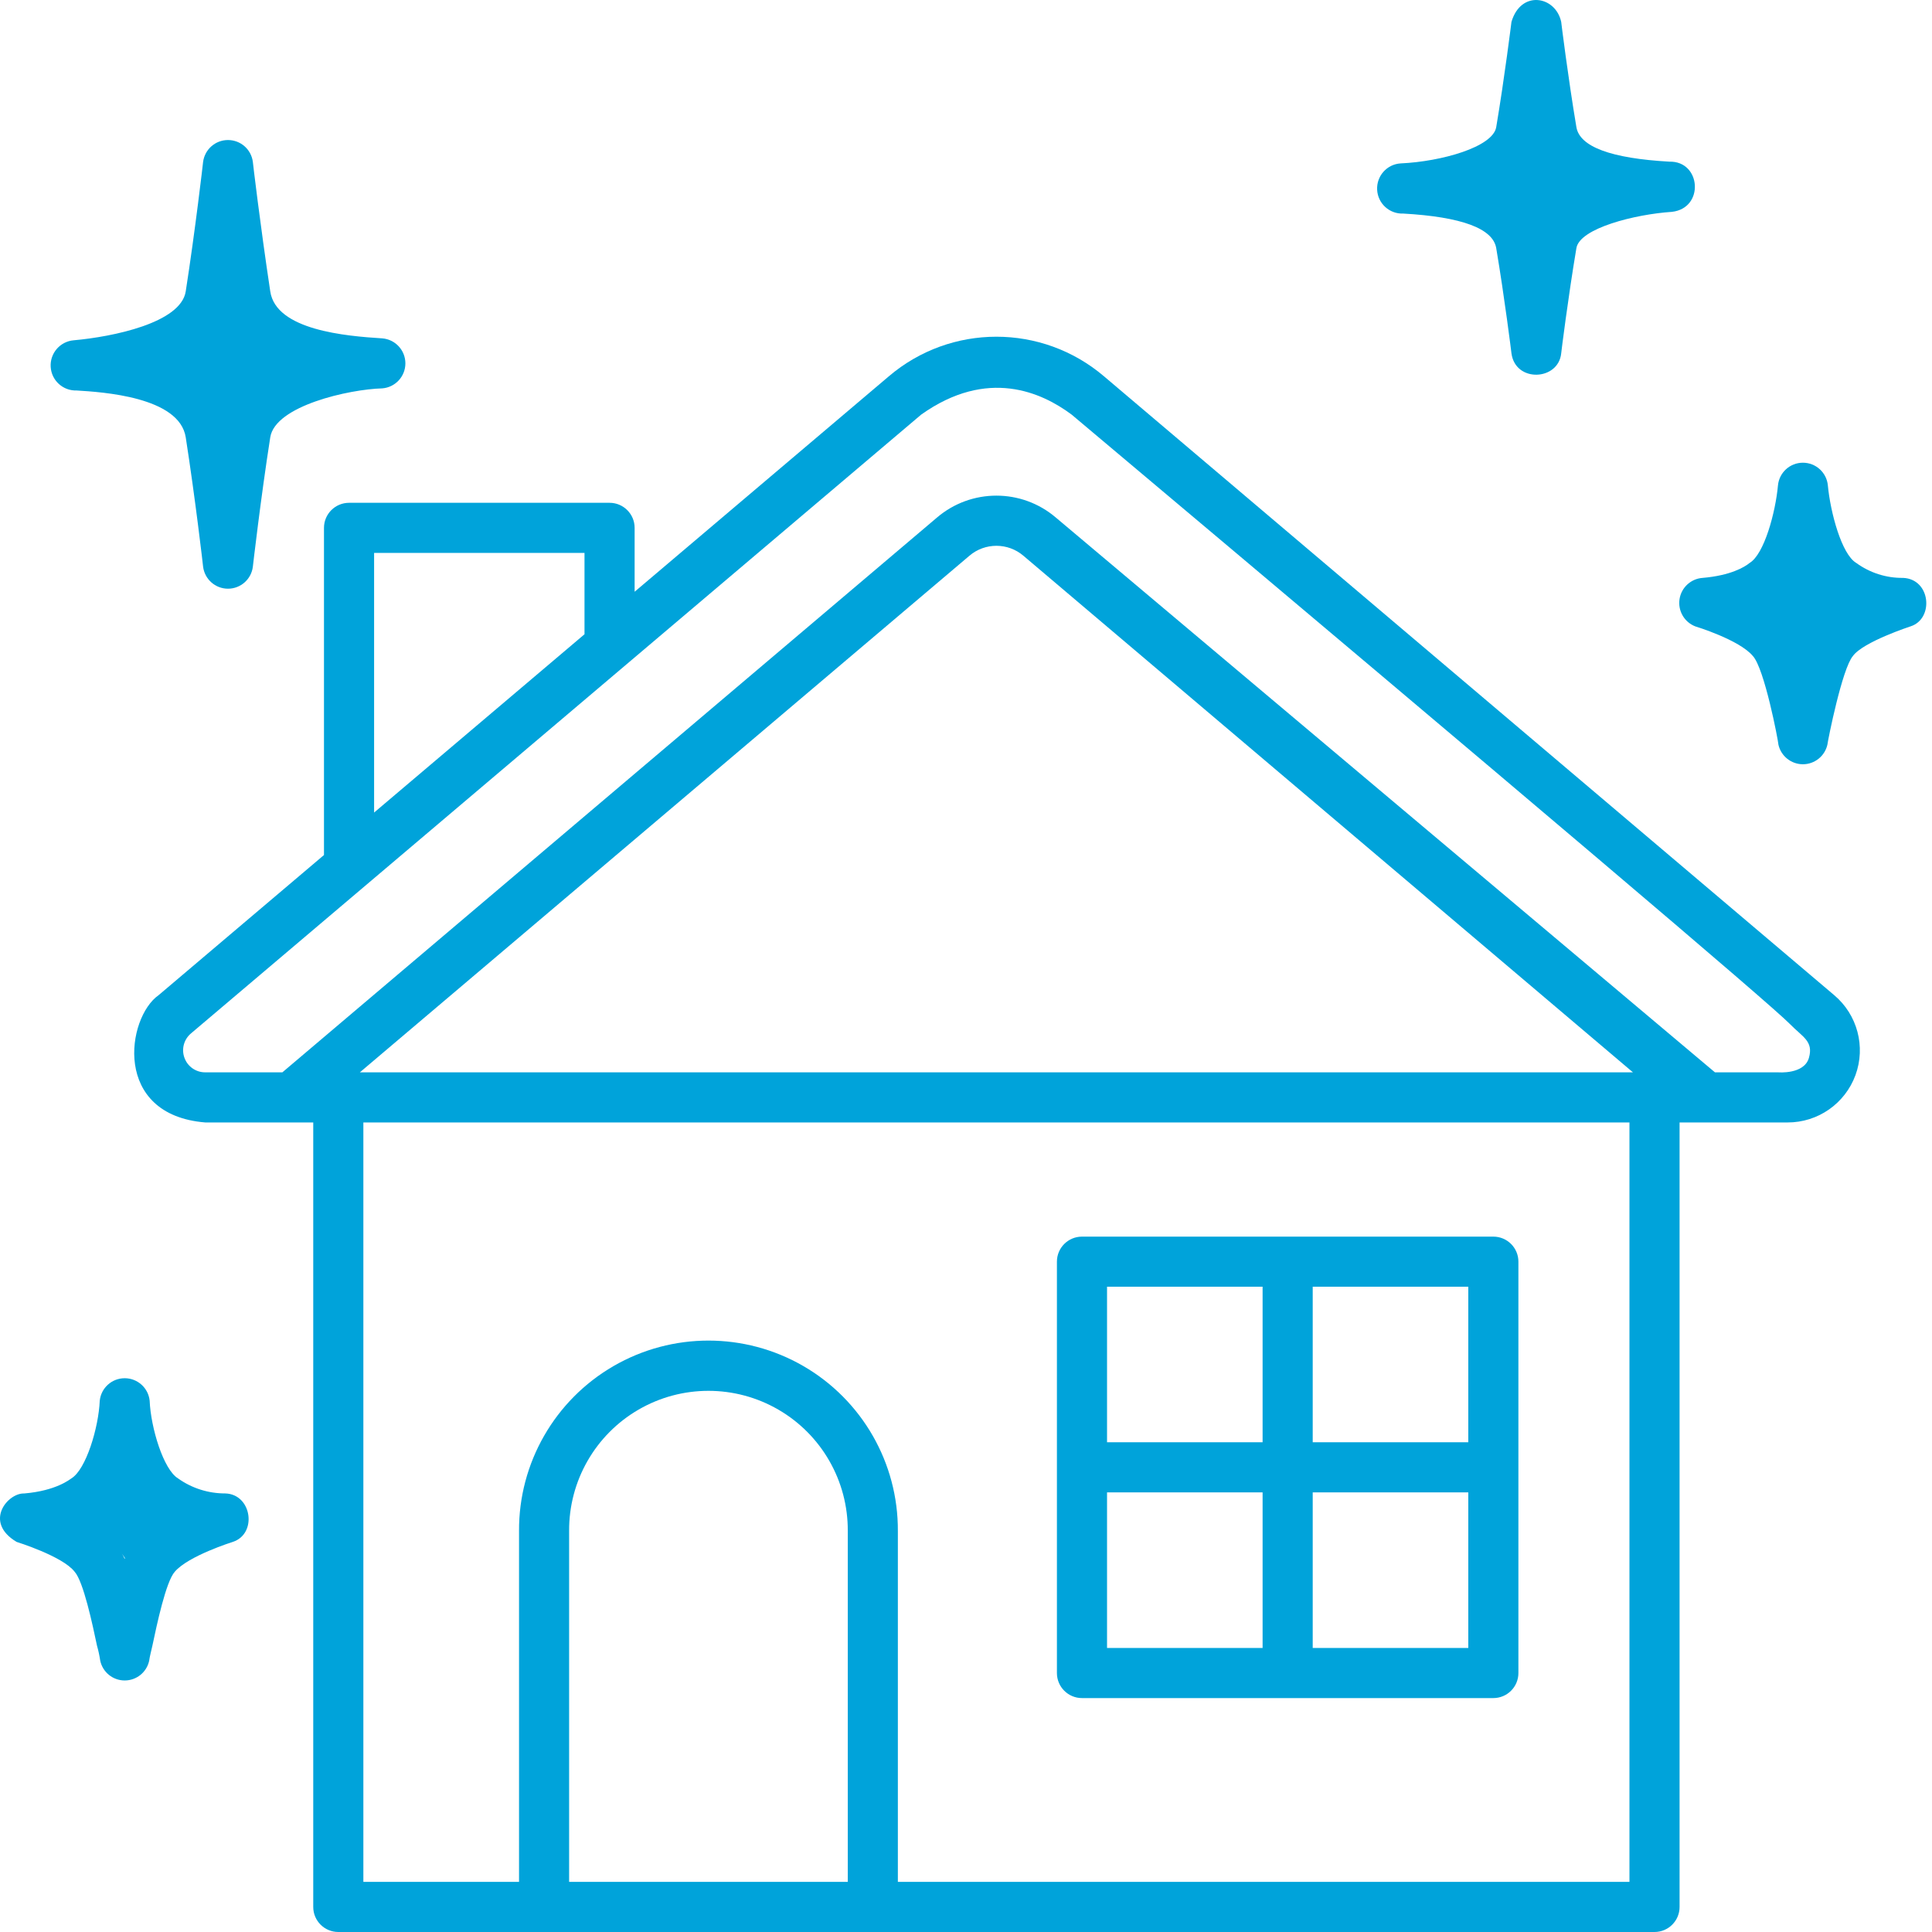 <?xml version="1.0" encoding="UTF-8"?>
<svg width="52px" height="52px" viewBox="0 0 52 52" version="1.1" xmlns="http://www.w3.org/2000/svg" xmlns:xlink="http://www.w3.org/1999/xlink">
    <title>DE550FD5-A912-4488-A356-F4C0C5AE0514</title>
    <g id="desktop" stroke="none" stroke-width="1" fill="none" fill-rule="evenodd">
        <g id="homepage" transform="translate(-166, -2004)" fill="#00A3DA">
            <g id="Group-65" transform="translate(0, 1697)">
                <g id="Group-11" transform="translate(136, 83)">
                    <g id="Group-61" transform="translate(0, 193)">
                        <g id="Group-49" transform="translate(30, 31)">
                            <path d="M29.122,45.704 L40.193,45.704 C40.566,45.704 40.868,45.402 40.868,45.03 L40.868,33.958 C40.868,33.585 40.566,33.284 40.193,33.284 L29.122,33.284 C28.749,33.284 28.447,33.585 28.447,33.958 L28.447,45.03 C28.447,45.402 28.749,45.704 29.122,45.704 L29.122,45.704 Z M35.332,34.632 L39.519,34.632 L39.519,38.819 L35.332,38.819 L35.332,34.632 Z M35.332,40.168 L39.519,40.168 L39.519,44.355 L35.332,44.355 L35.332,40.168 Z M29.796,34.632 L33.983,34.632 L33.983,38.819 L29.796,38.819 L29.796,34.632 Z M29.796,40.168 L33.983,40.168 L33.983,44.355 L29.796,44.355 L29.796,40.168 Z" id="Shape" fill-rule="nonzero"></path>
                            <path d="M37.768,5.748 C39.34,5.837 40.182,6.149 40.271,6.678 C40.496,8.013 40.68,9.494 40.681,9.509 C40.785,10.305 41.946,10.249 42.02,9.509 C42.02,9.494 42.204,8.013 42.429,6.678 C42.519,6.142 44.007,5.767 45,5.702 C45.88,5.603 45.787,4.33 44.932,4.351 C43.36,4.263 42.518,3.95 42.429,3.422 C42.204,2.087 42.021,0.605 42.02,0.59 C41.871,-0.11 40.935,-0.279 40.681,0.59 C40.679,0.605 40.496,2.086 40.271,3.422 C40.181,3.957 38.799,4.348 37.699,4.398 C37.329,4.42 37.047,4.737 37.066,5.107 C37.084,5.477 37.398,5.763 37.768,5.748 L37.768,5.748 Z M41.337,4.31 C41.536,4.634 41.816,4.9 42.15,5.082 C41.837,5.256 41.569,5.497 41.363,5.79 C41.165,5.465 40.884,5.199 40.551,5.017 C40.863,4.844 41.132,4.602 41.337,4.31 L41.337,4.31 Z" id="Shape" fill-rule="nonzero"></path>
                            <path d="M45.626,16.858 C45.626,16.858 46.815,17.218 47.179,17.657 C47.489,17.991 47.859,19.921 47.867,20.045 C47.937,20.352 48.211,20.57 48.525,20.57 C48.84,20.57 49.114,20.352 49.184,20.045 C49.198,19.922 49.583,17.991 49.871,17.657 C50.145,17.275 51.425,16.858 51.425,16.858 C52.055,16.656 51.971,15.589 51.224,15.554 C50.769,15.56 50.326,15.418 49.959,15.15 C49.567,14.916 49.265,13.789 49.197,13.066 C49.165,12.719 48.874,12.454 48.525,12.454 C48.177,12.454 47.886,12.719 47.854,13.066 C47.788,13.788 47.486,14.914 47.092,15.151 C46.955,15.265 46.576,15.49 45.827,15.554 C45.512,15.575 45.253,15.813 45.205,16.125 C45.157,16.438 45.331,16.742 45.626,16.858 L45.626,16.858 Z M48.525,15.513 C48.717,15.855 48.991,16.143 49.322,16.352 C48.976,16.592 48.7,16.921 48.525,17.305 C48.356,16.918 48.08,16.587 47.729,16.352 C48.071,16.157 48.349,15.865 48.525,15.513 L48.525,15.513 Z" id="Shape" fill-rule="nonzero"></path>
                            <path d="M2.062,10.51 C2.746,10.552 4.828,10.678 4.999,11.77 C5.255,13.411 5.466,15.232 5.466,15.25 C5.507,15.589 5.795,15.845 6.136,15.845 C6.478,15.845 6.766,15.589 6.806,15.25 C6.808,15.232 7.017,13.412 7.274,11.77 C7.407,10.921 9.399,10.477 10.289,10.453 C10.64,10.425 10.911,10.132 10.911,9.78 C10.911,9.428 10.64,9.135 10.289,9.107 C9.31,9.046 7.428,8.887 7.274,7.843 C6.997,6.002 6.807,4.381 6.806,4.362 C6.765,4.023 6.478,3.769 6.136,3.769 C5.795,3.769 5.508,4.023 5.466,4.362 C5.465,4.38 5.255,6.201 4.999,7.843 C4.866,8.692 3.035,9.065 1.983,9.159 C1.618,9.19 1.343,9.507 1.364,9.873 C1.385,10.24 1.695,10.522 2.062,10.51 L2.062,10.51 Z M6.127,8.669 C6.387,9.187 6.816,9.6 7.342,9.841 C6.842,10.08 6.424,10.464 6.146,10.944 C5.886,10.426 5.457,10.012 4.93,9.771 C5.431,9.533 5.848,9.149 6.127,8.669 L6.127,8.669 Z" id="Shape" fill-rule="nonzero"></path>
                            <path d="M6.063,40.196 C5.607,40.197 5.163,40.056 4.793,39.792 C4.4,39.556 4.058,38.427 4.028,37.699 C3.992,37.356 3.702,37.095 3.356,37.095 C3.011,37.095 2.721,37.356 2.685,37.699 C2.654,38.427 2.315,39.554 1.92,39.792 C1.885,39.813 1.517,40.124 0.65,40.197 C0.206,40.181 -0.45,40.968 0.448,41.501 C0.448,41.501 1.686,41.885 2.008,42.303 C2.246,42.566 2.493,43.734 2.611,44.295 C2.649,44.428 2.678,44.563 2.698,44.699 C2.765,45.009 3.039,45.23 3.356,45.23 C3.674,45.23 3.948,45.009 4.015,44.699 C4.031,44.576 4.07,44.442 4.101,44.297 C4.22,43.735 4.466,42.566 4.705,42.303 C5.067,41.876 6.264,41.501 6.264,41.501 C6.931,41.286 6.782,40.216 6.063,40.196 L6.063,40.196 Z M3.356,41.956 C3.182,41.568 2.904,41.236 2.553,40.995 C2.897,40.798 3.177,40.504 3.356,40.15 C3.538,40.502 3.817,40.795 4.159,40.995 C3.81,41.238 3.533,41.57 3.356,41.956 L3.356,41.956 Z" id="Shape" fill-rule="nonzero"></path>
                            <path d="M29.716,10.13 C28.046,8.707 25.591,8.707 23.921,10.13 L17.081,15.927 L17.081,14.207 C17.081,13.835 16.779,13.533 16.407,13.533 L9.395,13.533 C9.022,13.533 8.72,13.835 8.72,14.207 L8.72,23.013 L4.269,26.785 C3.409,27.386 3.016,30.008 5.526,30.211 L8.431,30.211 L8.431,51.326 C8.431,51.698 8.733,52 9.106,52 L44.531,52 C44.904,52 45.206,51.698 45.206,51.326 L45.206,30.211 L48.111,30.211 C48.928,30.213 49.658,29.705 49.94,28.938 C50.221,28.172 49.992,27.311 49.368,26.785 L29.716,10.13 Z M28.843,11.159 C41.197,21.548 47.642,27.016 48.178,27.564 C48.522,27.916 48.815,28.024 48.687,28.473 C48.559,28.923 47.86,28.862 47.86,28.862 L46.158,28.862 L28.417,13.929 C27.496,13.144 26.141,13.144 25.22,13.929 L7.6,28.862 L5.526,28.862 C5.275,28.864 5.051,28.708 4.965,28.473 C4.878,28.238 4.949,27.975 5.141,27.814 L24.794,11.159 C26.582,9.889 28.044,10.563 28.843,11.159 Z M15.732,14.882 L15.732,17.071 L10.069,21.87 L10.069,14.882 L15.732,14.882 Z M22.818,50.651 L15.318,50.651 L15.318,41.206 C15.31,39.861 16.023,38.615 17.187,37.94 C18.35,37.266 19.786,37.266 20.949,37.94 C22.113,38.615 22.826,39.861 22.818,41.206 L22.818,50.651 Z M43.857,50.651 L24.166,50.651 L24.166,41.206 C24.176,39.379 23.206,37.686 21.625,36.769 C20.044,35.853 18.093,35.853 16.511,36.769 C14.93,37.686 13.96,39.379 13.97,41.206 L13.97,50.651 L9.78,50.651 L9.78,30.211 L43.857,30.211 L43.857,50.651 Z M9.686,28.862 L26.092,14.958 C26.511,14.601 27.127,14.601 27.545,14.958 L43.951,28.862 L9.686,28.862 Z" id="Shape" fill-rule="nonzero"></path>
                            <path d="M3.807,9.795 C4.449,9.523 4.876,9.264 5.089,9.018 C5.302,8.772 5.548,8.323 5.827,7.671 C6.056,8.307 6.283,8.745 6.507,8.984 C6.731,9.223 7.17,9.493 7.822,9.795 C7.273,10.063 6.882,10.305 6.649,10.521 C6.417,10.737 6.134,11.12 5.801,11.671 C5.526,11.143 5.277,10.775 5.054,10.565 C4.831,10.355 4.415,10.098 3.807,9.795 Z" id="Rectangle"></path>
                            <path d="M39.807,4.795 C40.449,4.523 40.876,4.264 41.089,4.018 C41.302,3.772 41.548,3.323 41.827,2.671 C42.056,3.307 42.283,3.745 42.507,3.984 C42.731,4.223 43.17,4.493 43.822,4.795 C43.273,5.063 42.882,5.305 42.649,5.521 C42.417,5.737 42.134,6.12 41.801,6.671 C41.526,6.143 41.277,5.775 41.054,5.565 C40.831,5.355 40.415,5.098 39.807,4.795 Z" id="Rectangle-Copy-19"></path>
                            <path d="M46.807,16.795 C47.449,16.523 47.876,16.264 48.089,16.018 C48.302,15.772 48.548,15.323 48.827,14.671 C49.056,15.307 49.283,15.745 49.507,15.984 C49.731,16.223 50.17,16.493 50.822,16.795 C50.273,17.063 49.882,17.305 49.649,17.521 C49.417,17.737 49.134,18.12 48.801,18.671 C48.526,18.143 48.277,17.775 48.054,17.565 C47.831,17.355 47.415,17.098 46.807,16.795 Z" id="Rectangle-Copy-20"></path>
                            <path d="M1.807,40.795 C2.449,40.523 2.876,40.264 3.089,40.018 C3.302,39.772 3.548,39.323 3.827,38.671 C4.056,39.307 4.283,39.745 4.507,39.984 C4.731,40.223 5.17,40.493 5.822,40.795 C5.273,41.063 4.882,41.305 4.649,41.521 C4.417,41.737 4.134,42.12 3.801,42.671 C3.526,42.143 3.277,41.775 3.054,41.565 C2.831,41.355 2.415,41.098 1.807,40.795 Z" id="Rectangle-Copy-16"></path>
                        </g>
                    </g>
                </g>
            </g>
        </g>
    </g>
</svg>